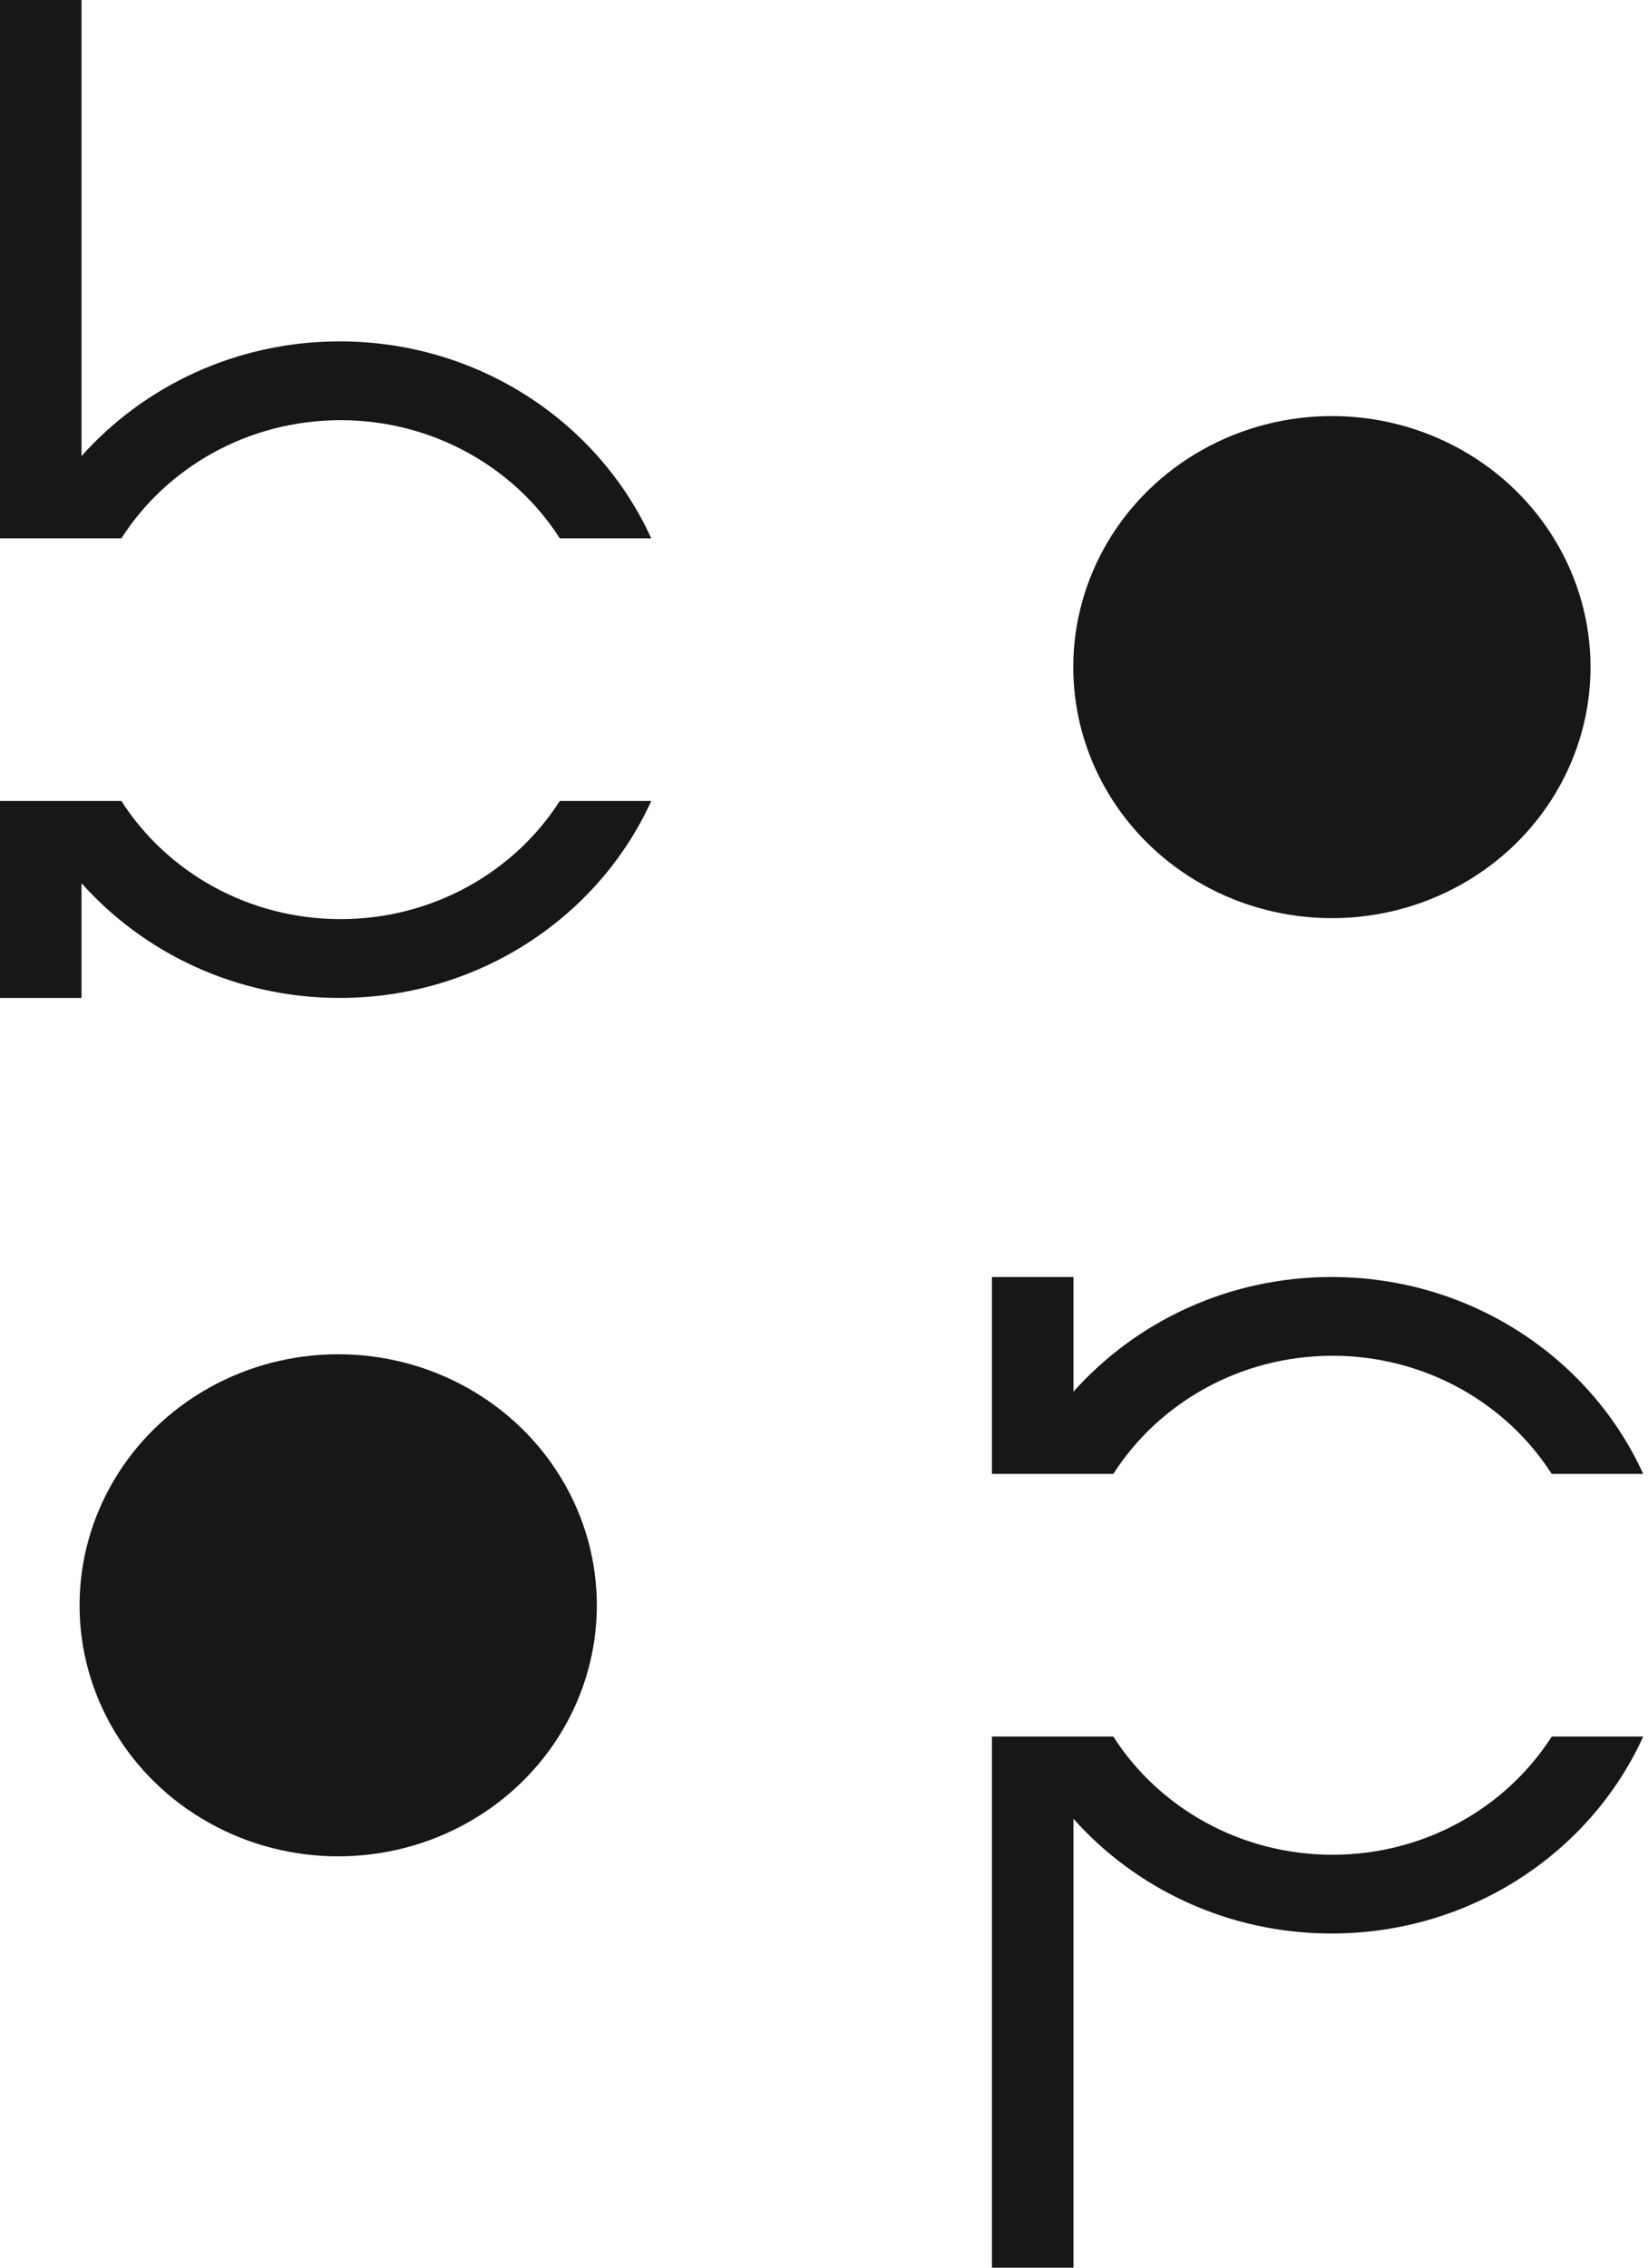 <svg width="32" height="44" viewBox="0 0 32 44" fill="none" xmlns="http://www.w3.org/2000/svg">
<g clip-path="url(#clip0_700_5341)">
<path d="M19.261 44.14L20.844 44.14L20.844 35.291C22.057 36.65 23.851 37.516 25.856 37.516C28.565 37.516 30.887 35.937 31.907 33.695L30.13 33.695C29.251 35.07 27.668 35.988 25.874 35.988C24.08 35.988 22.497 35.07 21.618 33.695L19.261 33.695L19.261 44.14ZM19.261 28.599L19.261 24.778L20.844 24.778L20.844 27.003C22.057 25.644 23.851 24.778 25.856 24.778C28.565 24.778 30.887 26.357 31.907 28.599L30.13 28.599C29.251 27.224 27.668 26.306 25.874 26.306C24.08 26.306 22.497 27.224 21.618 28.599L19.261 28.599Z" fill="#171718"/>
<path d="M0 0L1.583 0V8.849C2.797 7.49 4.591 6.624 6.596 6.624C9.304 6.624 11.626 8.204 12.646 10.446H10.87C9.99 9.07 8.407 8.153 6.613 8.153C4.819 8.153 3.236 9.07 2.357 10.446H0L0 0ZM0 15.541L0 19.363H1.583V17.137C2.797 18.496 4.591 19.363 6.596 19.363C9.304 19.363 11.626 17.783 12.646 15.541H10.87C9.99 16.917 8.407 17.834 6.613 17.834C4.819 17.834 3.236 16.917 2.357 15.541H0Z" fill="#171718"/>
<ellipse cx="25.862" cy="12.944" rx="5.022" ry="4.871" fill="#171718"/>
<ellipse cx="6.567" cy="31.148" rx="5.022" ry="4.871" fill="#171718"/>
</g>
<defs>
<clipPath id="clip0_700_5341">
<rect width="32" height="44" fill="white"/>
</clipPath>
</defs>
</svg>
